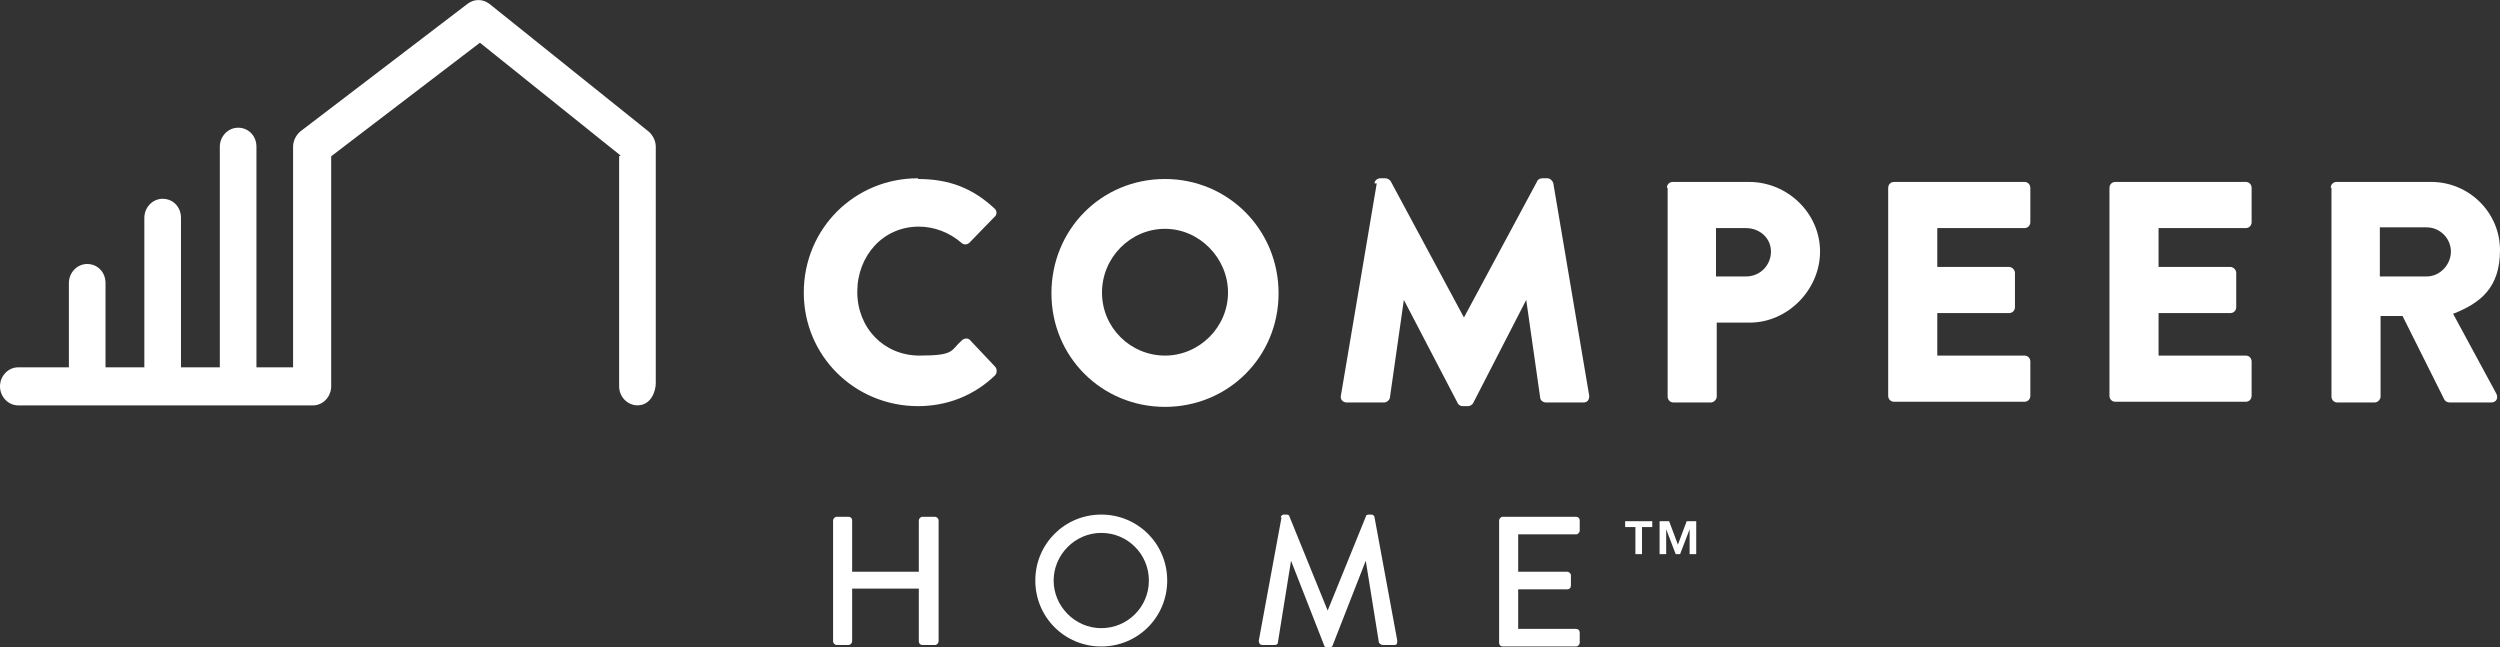 <?xml version="1.0" encoding="UTF-8"?><svg id="Layer_1" xmlns="http://www.w3.org/2000/svg" viewBox="0 0 341.2 88.32"><rect x="0" y="0" width="341.2" height="88.32" fill="#333333" stroke="none"/><defs><style>.cls-1{fill:#fff;}</style></defs><g id="Layer_1-2"><path class="cls-1" d="M84.5,21.32v31.4c0,1.5,1.2,2.6,2.5,2.6,1.9,0,2.5-2,2.5-3V20.03c0-.8-.4-1.6-1-2.1L66.8.53c-.9-.7-2.1-.7-3,0l-22.8,17.4c-.6.5-1,1.3-1,2.1v30.1h-5v-30.1c0-1.5-1.1-2.6-2.5-2.6s-2.5,1.2-2.5,2.6v30.1h-5.3v-20.4c0-1.5-1.1-2.6-2.5-2.6s-2.5,1.2-2.5,2.6v20.4h-5.3v-11.5c0-1.5-1.1-2.6-2.5-2.6s-2.5,1.2-2.5,2.6v11.5H2.5c-1.4,0-2.5,1.2-2.5,2.6s1.1,2.6,2.5,2.6h40.2c1.4,0,2.5-1.2,2.5-2.6v-31.4l20.3-15.5,19.2,15.4"/><path class="cls-1" d="M125.3,24.43c4.3,0,7.5,1.3,10.4,4,.4.3.4.9,0,1.2l-3.4,3.5c-.3.3-.8.3-1.1,0-1.6-1.4-3.7-2.2-5.8-2.2-4.9,0-8.4,4-8.4,8.9s3.6,8.7,8.5,8.7,4.2-.7,5.8-2.1c.3-.3.9-.3,1.1,0l3.4,3.6c.3.3.3.9,0,1.2-2.9,2.8-6.6,4.2-10.5,4.2-8.6,0-15.6-6.8-15.6-15.5s6.9-15.6,15.6-15.6v.1Z"/><path class="cls-1" d="M159,24.43c8.6,0,15.5,6.9,15.5,15.6s-6.9,15.5-15.5,15.5-15.5-6.8-15.5-15.5,6.8-15.6,15.5-15.6ZM159,48.53c4.7,0,8.6-3.9,8.6-8.6s-3.9-8.7-8.6-8.7-8.6,3.9-8.6,8.7,3.9,8.6,8.6,8.6Z"/><path class="cls-1" d="M187.6,25.03c0-.4.4-.7.8-.7h.7c.2,0,.6.2.7.4l10,18.6h0l10-18.6c.1-.3.5-.4.7-.4h.7c.3,0,.7.3.8.7l4.9,29c0,.6-.3.9-.8.9h-5.1c-.4,0-.8-.3-.8-.7l-1.9-13.3h0l-7.2,14c-.1.3-.5.5-.7.5h-.8c-.3,0-.6-.2-.7-.5l-7.3-14h0l-1.9,13.3c0,.3-.4.7-.8.7h-5.1c-.5,0-.9-.4-.8-.9l4.9-29h-.3Z"/><path class="cls-1" d="M227.5,25.63c0-.4.3-.8.8-.8h10.4c5.3,0,9.7,4.3,9.7,9.5s-4.4,9.7-9.6,9.7h-4.5v10.1c0,.4-.4.8-.8.8h-5.1c-.5,0-.8-.4-.8-.8v-28.5h-.1ZM238.3,37.73c1.9,0,3.4-1.5,3.4-3.4s-1.6-3.2-3.4-3.2h-4.1v6.6h4.1Z"/><path class="cls-1" d="M257.7,25.63c0-.4.3-.8.8-.8h17.8c.5,0,.8.4.8.8v4.7c0,.4-.3.8-.8.8h-11.9v5.3h9.8c.4,0,.8.4.8.8v4.7c0,.5-.4.8-.8.8h-9.8v5.8h11.9c.5,0,.8.4.8.8v4.7c0,.4-.3.8-.8.8h-17.8c-.5,0-.8-.4-.8-.8v-28.5.1Z"/><path class="cls-1" d="M287.9,25.63c0-.4.3-.8.8-.8h17.8c.5,0,.8.4.8.8v4.7c0,.4-.3.8-.8.8h-11.9v5.3h9.8c.4,0,.8.4.8.8v4.7c0,.5-.4.8-.8.8h-9.8v5.8h11.9c.5,0,.8.4.8.8v4.7c0,.4-.3.8-.8.8h-17.8c-.5,0-.8-.4-.8-.8v-28.5.1Z"/><path class="cls-1" d="M318.1,25.63c0-.4.3-.8.8-.8h12.9c5.2,0,9.4,4.2,9.4,9.3s-2.6,7.2-6.4,8.7l5.9,10.9c.3.6,0,1.2-.7,1.2h-5.7c-.3,0-.6-.2-.7-.4l-5.7-11.4h-3v11c0,.4-.4.8-.8.8h-5.1c-.5,0-.8-.4-.8-.8v-28.5h-.1ZM331.2,37.73c1.8,0,3.3-1.6,3.3-3.4s-1.5-3.3-3.3-3.3h-6.4v6.7h6.4Z"/><path class="cls-1" d="M113.7,71.03c0-.2.2-.5.5-.5h1.6c.3,0,.5.2.5.5v7h9.1v-7c0-.2.2-.5.5-.5h1.7c.2,0,.5.2.5.5v16.5c0,.2-.2.5-.5.5h-1.7c-.3,0-.5-.2-.5-.5v-7.2h-9.1v7.2c0,.2-.2.5-.5.5h-1.6c-.2,0-.5-.2-.5-.5v-16.5Z"/><path class="cls-1" d="M150.3,70.23c5,0,9,4,9,9s-4,9-9,9-9-4-9-9,4-9,9-9ZM150.3,85.73c3.6,0,6.5-2.9,6.5-6.5s-2.9-6.5-6.5-6.5-6.5,3-6.5,6.5,2.9,6.5,6.5,6.5Z"/><path class="cls-1" d="M174.8,70.63c0-.2.2-.4.4-.4h.4c.2,0,.4.1.4.3l5.2,12.8h0l5.2-12.8c0-.2.2-.3.4-.3h.4c.2,0,.4.2.4.4l3.1,16.8c0,.3,0,.6-.4.6h-1.6c-.2,0-.4-.2-.5-.3l-1.8-11.2h0l-4.5,11.5c0,.2-.2.3-.4.3h-.4c-.2,0-.4-.1-.4-.3l-4.5-11.5h0l-1.8,11.2c0,.2-.2.3-.5.3h-1.6c-.3,0-.5-.2-.5-.6l3.1-16.8h-.1Z"/><path class="cls-1" d="M204.6,71.03c0-.2.2-.5.5-.5h10c.3,0,.5.2.5.5v1.4c0,.2-.2.5-.5.5h-7.9v5.1h6.7c.2,0,.5.2.5.5v1.4c0,.3-.2.5-.5.5h-6.7v5.4h7.9c.3,0,.5.2.5.5v1.4c0,.2-.2.5-.5.5h-10c-.3,0-.5-.2-.5-.5v-16.7Z"/><path class="cls-1" d="M225.5,71.93h-1.4v3.7h-.9v-3.7h-1.4v-.8h3.7v.8h0ZM231.5,75.63h-.9v-3.4h0l-1.3,3.4h-.6l-1.3-3.4h0v3.4h-.9v-4.5h1.3l1.2,3.2,1.2-3.2h1.3v4.5h0Z"/></g></svg>